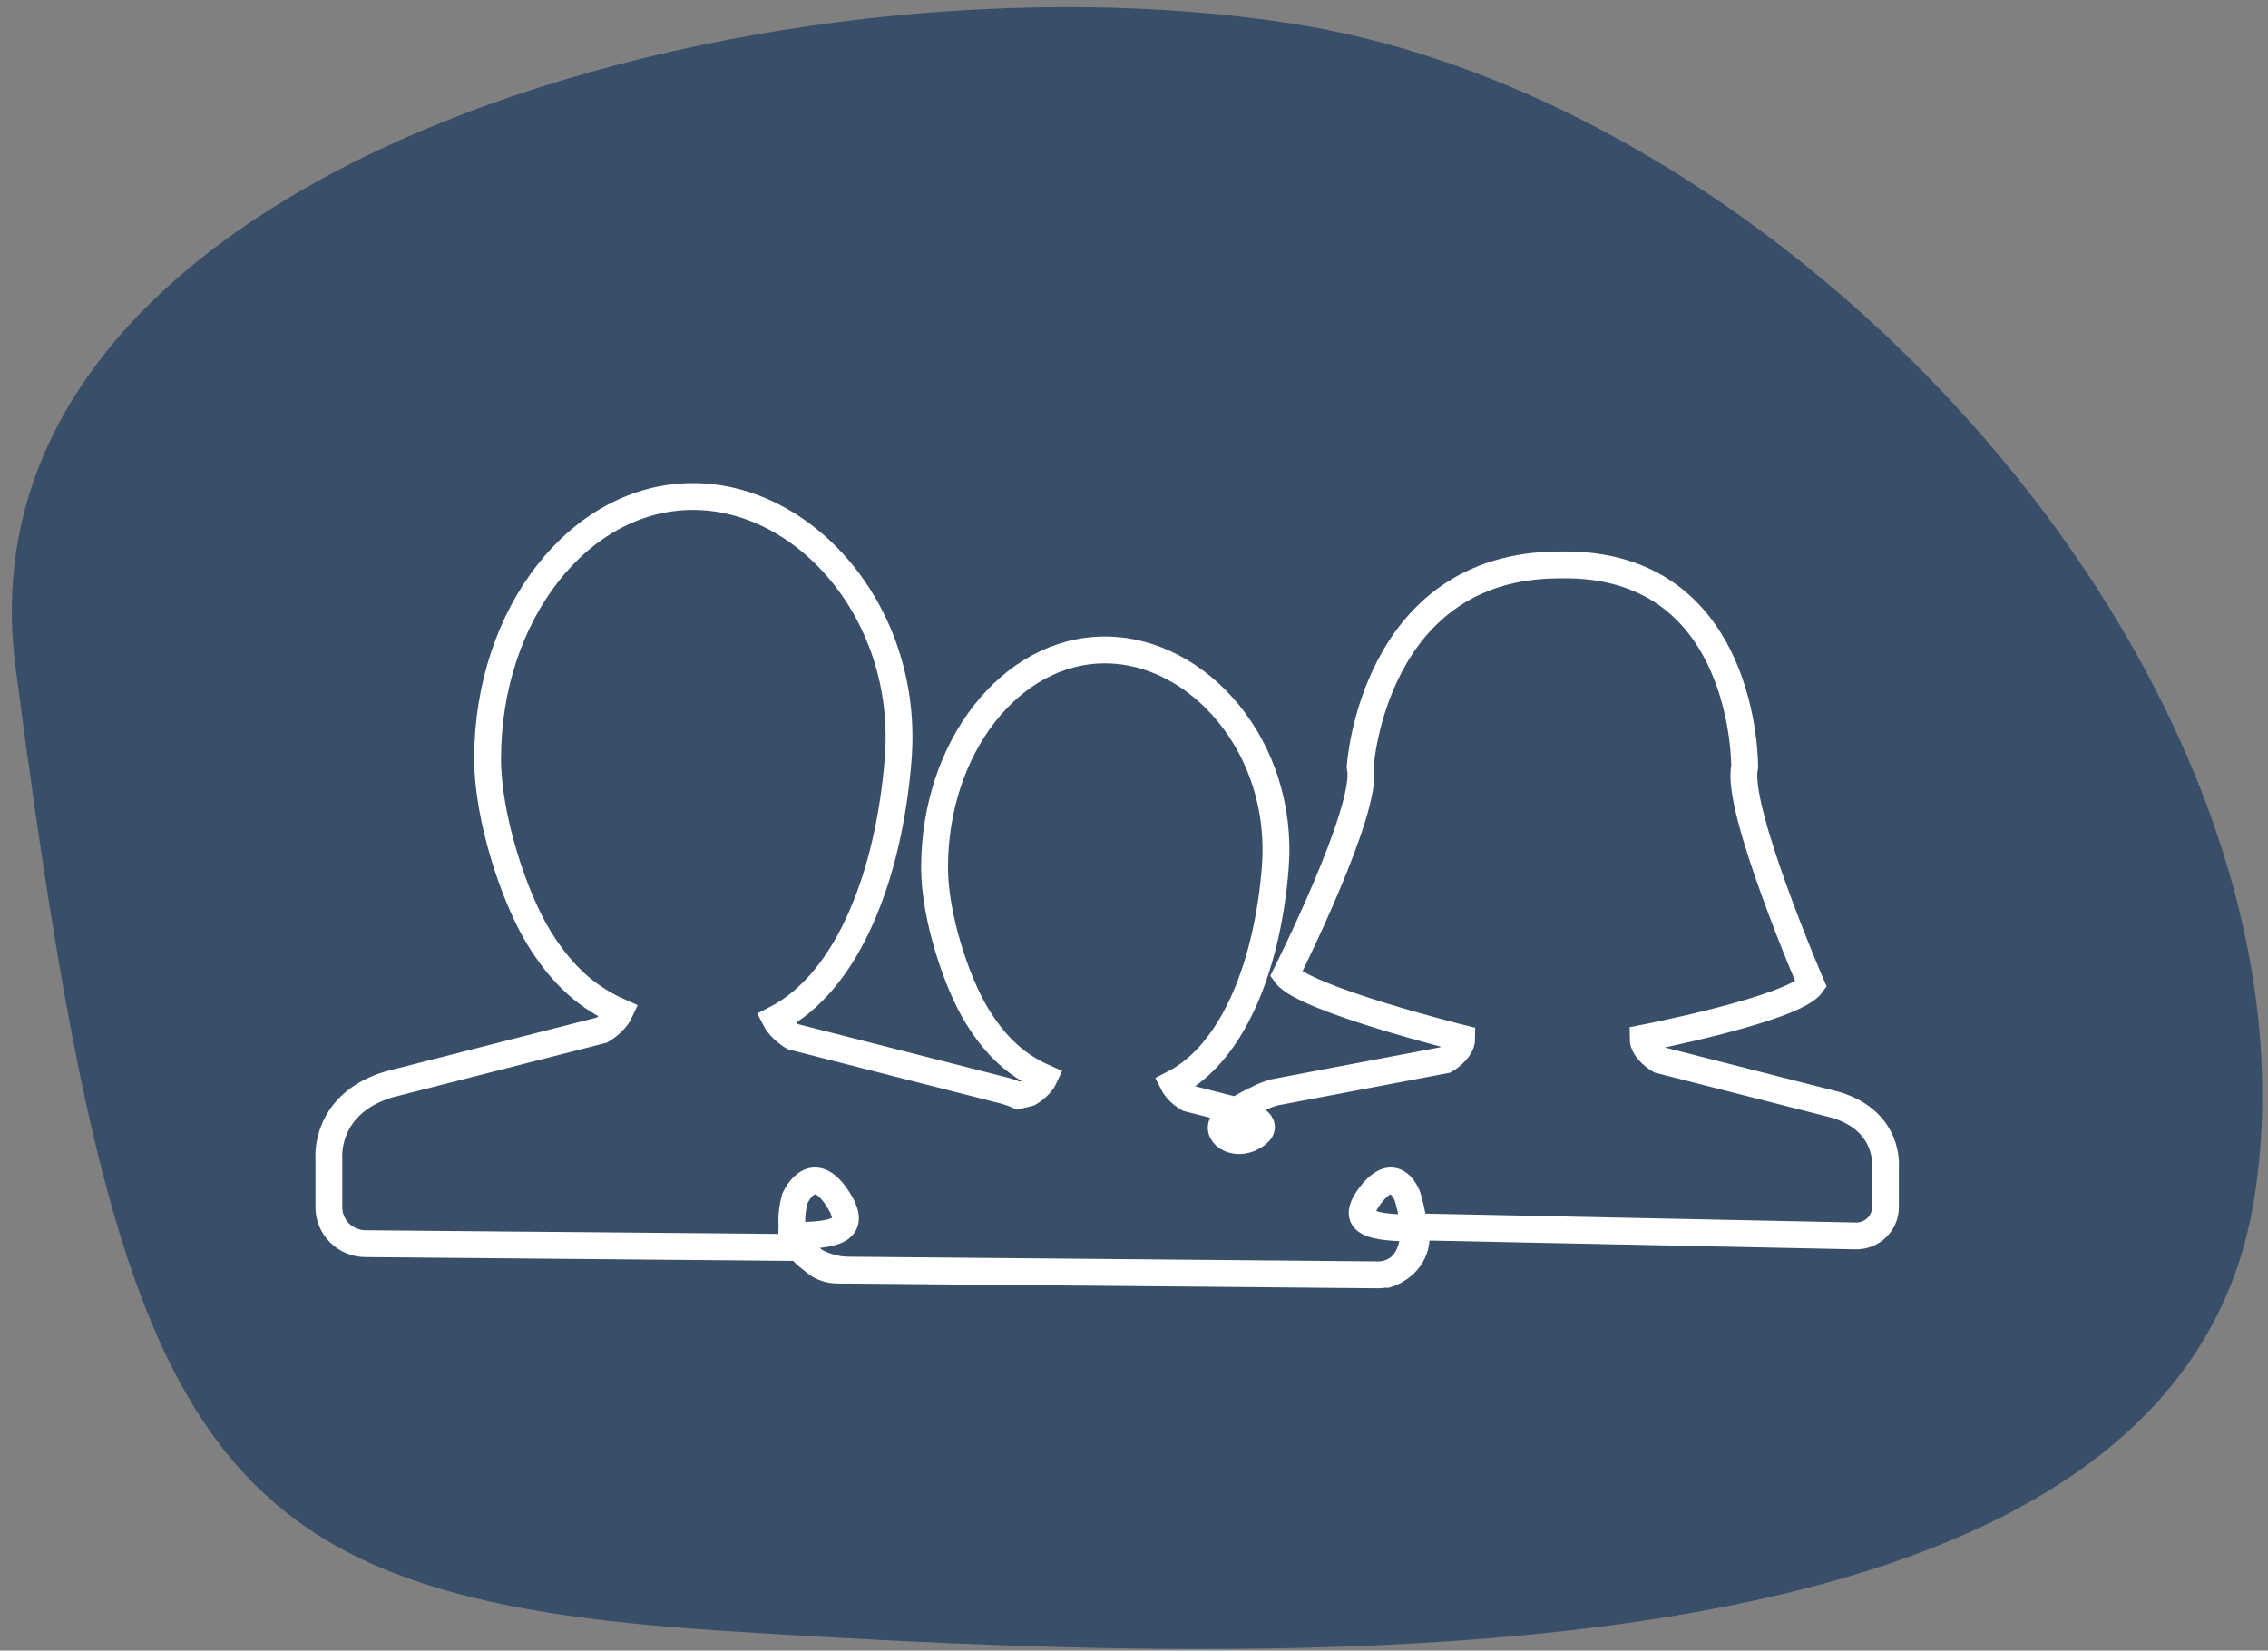 <?xml version="1.0" encoding="UTF-8"?>
<svg width="169px" height="123px" viewBox="0 0 169 123" version="1.1" xmlns="http://www.w3.org/2000/svg" xmlns:xlink="http://www.w3.org/1999/xlink">
    <rect x="0" y="0" width="169" height="123" fill="#808080" stroke="none"/>
    <!-- Generator: Sketch 52.6 (67491) - http://www.bohemiancoding.com/sketch -->
    <title>Group 3</title>
    <desc>Created with Sketch.</desc>
    <defs>
        <polygon id="path-1" points="0.24 0.326 147.083 0.326 147.083 201.631 0.24 201.631"></polygon>
    </defs>
    <g id="Symbols" stroke="none" stroke-width="1" fill="none" fill-rule="evenodd">
        <g id="Blok-Lorentzhuis" transform="translate(-174, -59)">
            <g id="Group">
                <g id="Group-3" transform="translate(153, 41)">
                    <g id="Group-9">
                        <g id="Group-2">
                            <g id="Group-3-Copy" transform="translate(111.785, 89.377) scale(-1, -1) rotate(-81) translate(-111.785, -89.377) translate(37.785, -11.623)">
                                <mask id="mask-2" fill="white">
                                    <use xlink:href="#path-1"></use>
                                </mask>
                                <g id="Clip-2"></g>
                                <path d="M129.299,129.529 C132.951,168.464 123.893,175.999 66.664,192.902 C30.113,203.698 4.378,145.374 4.378,106.299 C4.378,67.224 41.903,21.954 79.622,21.954 C117.34,21.954 125.296,86.851 129.299,129.529" id="Fill-1" fill="#394F69" mask="url(#mask-2)"></path>
                            </g>
                        </g>
                    </g>
                    <g id="Group-9" transform="translate(45, 55)" stroke="#FFFFFF" stroke-width="2">
                        <path d="M112.81,45.34 L99.659,41.987 C99.659,41.987 98.431,41.28 98.431,40.37 C98.431,40.37 109.638,38.197 110.968,36.378 C110.968,36.378 105.288,23.189 106.004,20.157 C106.004,20.157 106.192,4.778 92.188,5.098 C78.286,5.115 77.353,20.157 77.353,20.157 C78.069,23.189 71.821,35.62 71.821,35.62 C73.151,37.439 84.927,40.37 84.927,40.37 C84.927,41.28 83.698,41.987 83.698,41.987 L70.9,44.413 C69.765,44.758 68.978,45.275 68.432,45.838 L64.519,44.84 C64.519,44.84 63.756,44.399 63.432,43.766 C68.049,41.393 70.482,34.597 71.027,27.654 C71.728,18.725 65.344,11.433 58.333,11.433 C51.322,11.433 45.638,18.695 45.638,27.654 C45.638,31.267 47.274,36.248 48.848,38.78 C50.289,41.097 51.852,42.439 53.811,43.306 C53.505,43.969 52.695,44.435 52.695,44.435 L51.888,44.641 C51.604,44.518 51.299,44.404 50.967,44.303 L35.085,40.255 C35.085,40.255 34.166,39.724 33.776,38.961 C39.339,36.101 42.271,27.912 42.928,19.546 C43.772,8.787 36.079,0 27.631,0 C19.183,0 12.334,8.751 12.334,19.546 C12.334,23.9 14.304,29.901 16.202,32.953 C17.938,35.744 19.821,37.362 22.182,38.406 C21.813,39.205 20.838,39.767 20.838,39.767 L4.956,43.815 C0.136,45.28 0.507,49.307 0.507,49.307 L0.507,52.97 C0.507,54.456 1.719,55.665 3.224,55.678 L35.972,55.969 C36.32,56.936 37.247,57.632 38.345,57.641 L78.67,58 C80.169,58.013 81.52,56.731 81.52,55.25 L81.52,54.425 L114.281,55.101 C115.497,55.124 116.495,54.157 116.495,52.956 L116.495,49.887 C116.495,49.887 116.802,46.552 112.81,45.34 Z" id="Stroke-1"></path>
                        <path d="M39.031,57.652 C39.031,57.652 33.88,57.493 35.224,52.329 C35.224,52.329 36.447,49.443 38.319,52.177 C40.19,54.911 38.031,55.138 34,55.063" id="Stroke-3"></path>
                        <path d="M79.164,58 C79.164,58 82.5,57.509 80.886,52.179 C80.886,52.179 80.01,49.626 78.145,52.034 C76.279,54.443 78.685,54.51 82.5,54.532" id="Stroke-5"></path>
                        <path d="M67.31,45.829 L69.099,46.187 C69.099,46.187 70.889,46.788 69.423,47.682 C67.957,48.577 66.383,47.39 67.245,46.496 C68.108,45.602 69.509,45 69.509,45" id="Stroke-7"></path>
                    </g>
                </g>
            </g>
        </g>
    </g>
</svg>